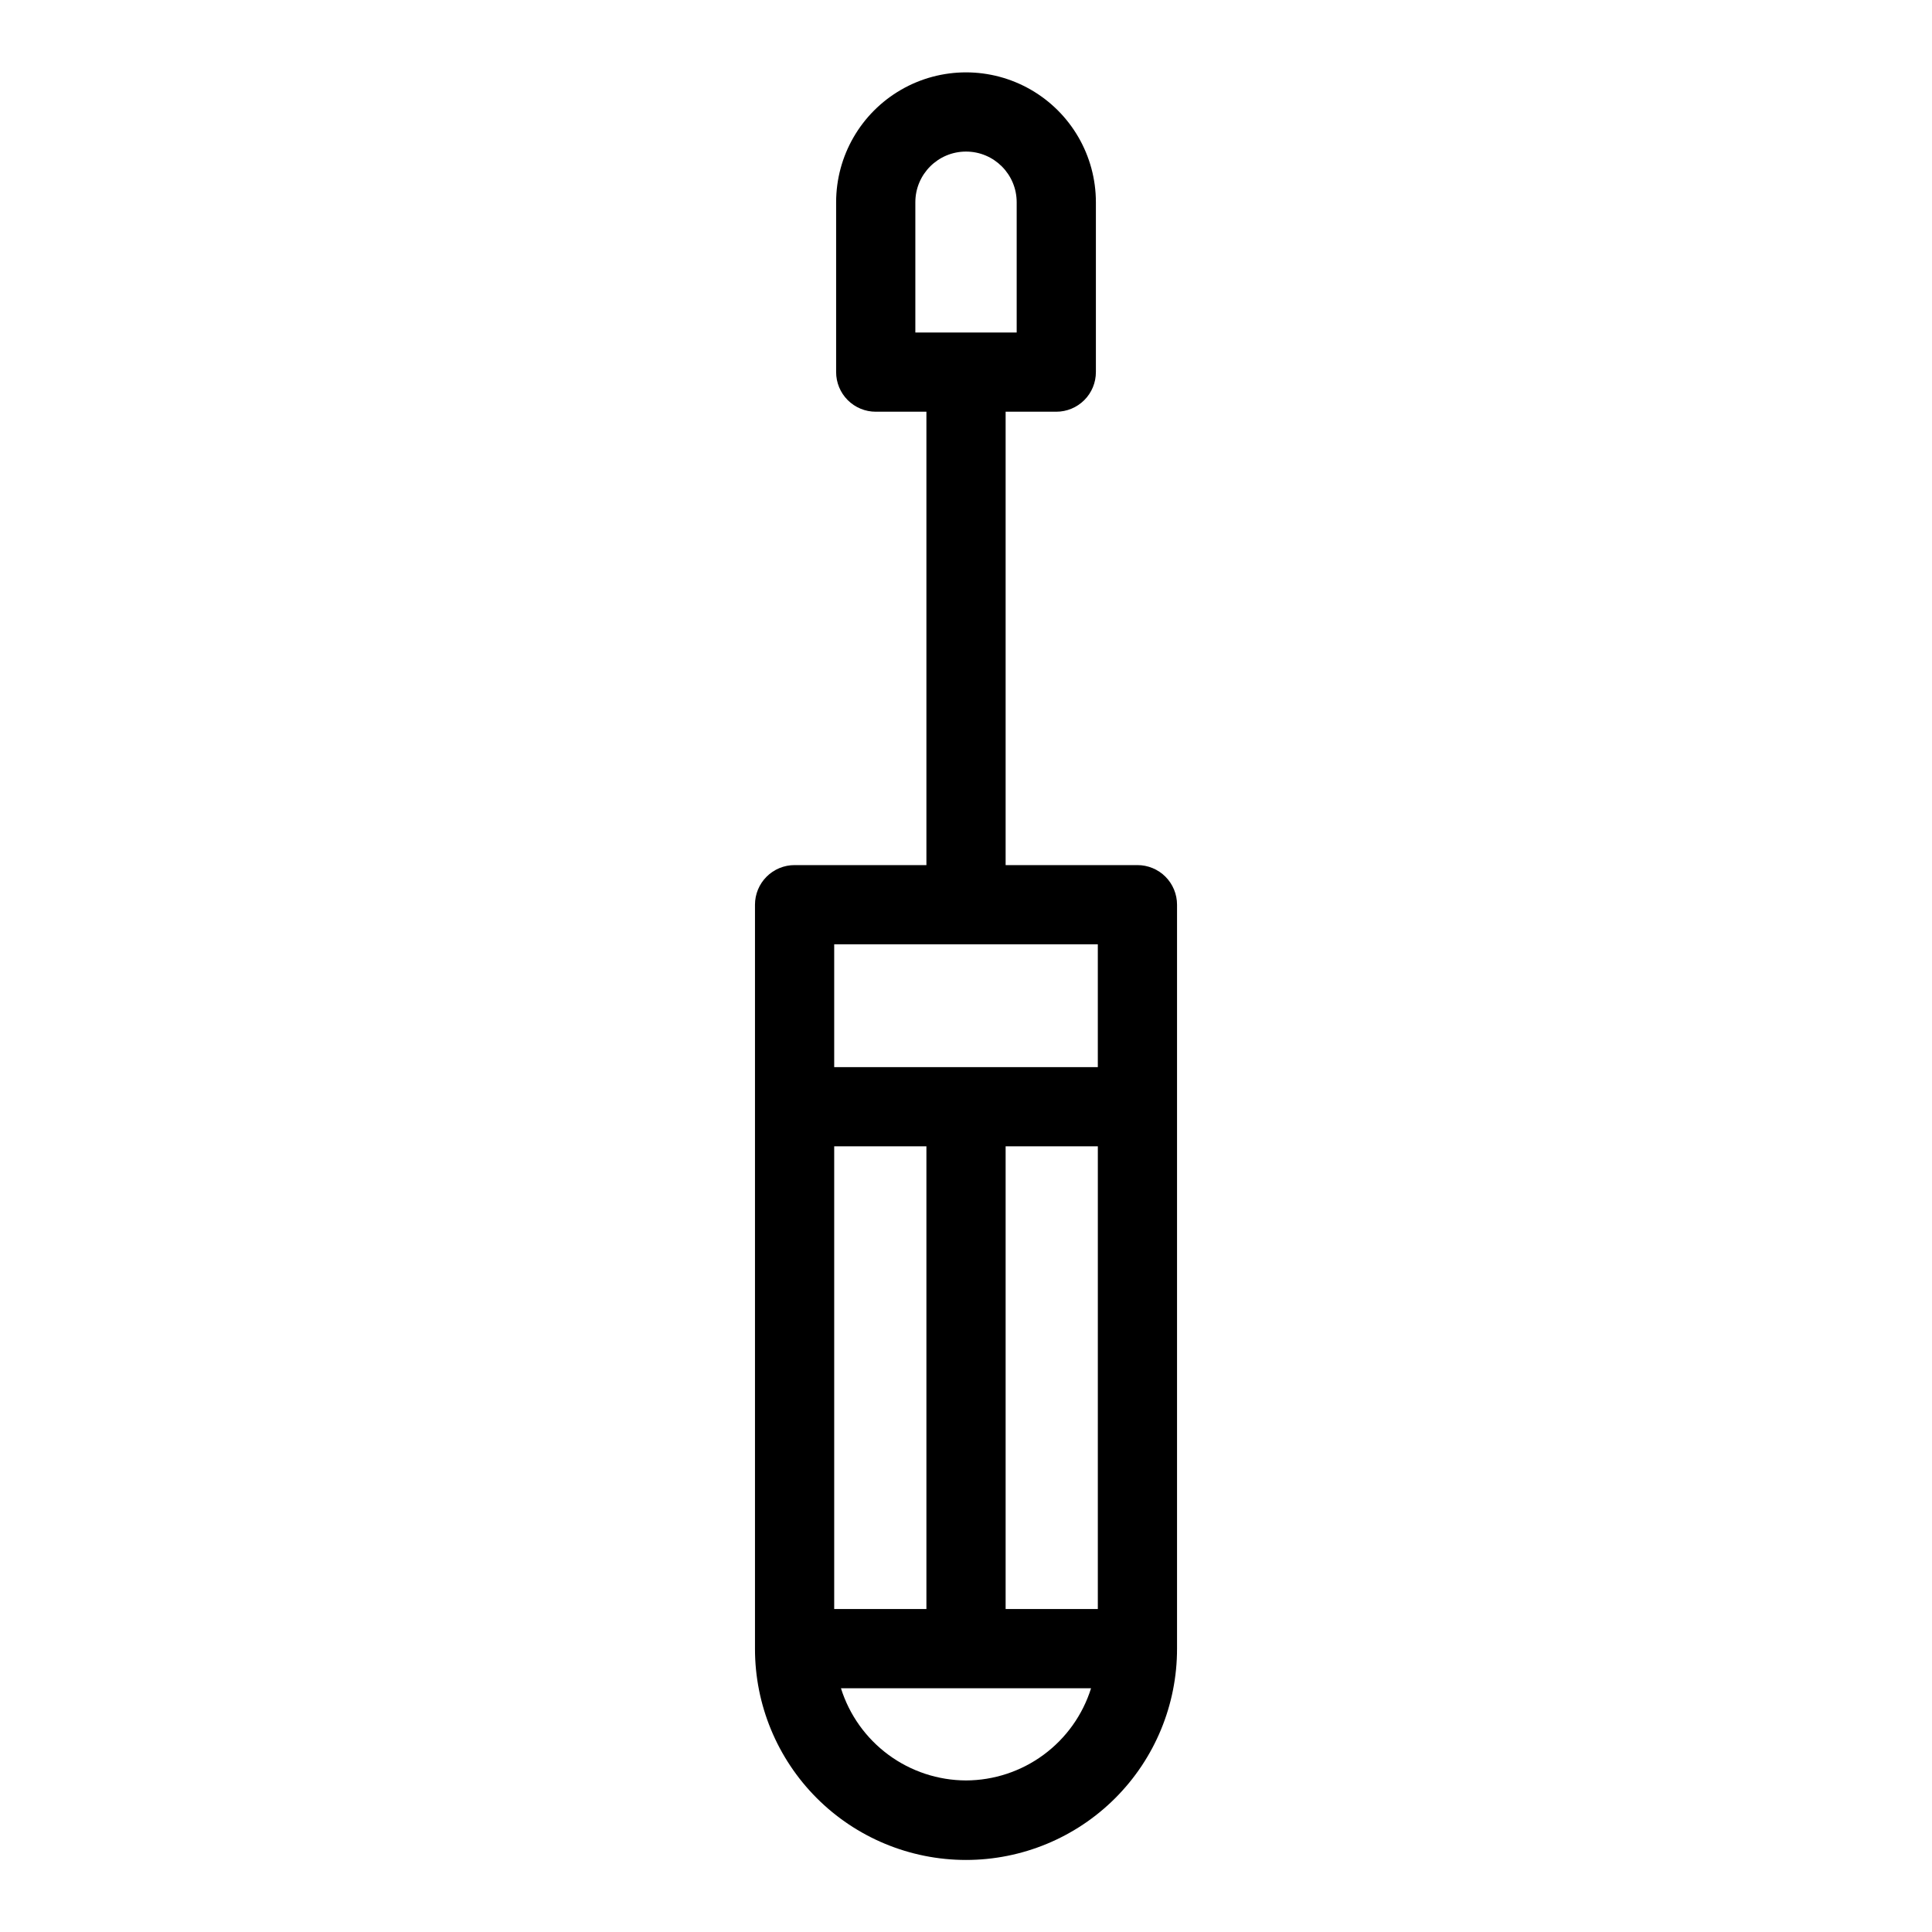 <?xml version="1.0" encoding="UTF-8"?>
<!-- Uploaded to: ICON Repo, www.iconrepo.com, Generator: ICON Repo Mixer Tools -->
<svg fill="#000000" width="800px" height="800px" version="1.1" viewBox="144 144 512 512" xmlns="http://www.w3.org/2000/svg">
 <path d="m445.43 373.26h-34.93v-120.15h13.426c2.785 0 5.453-1.105 7.422-3.074 1.969-1.965 3.074-4.637 3.074-7.422v-45.016c0-12.297-6.559-23.66-17.211-29.809-10.648-6.148-23.77-6.148-34.418 0-10.648 6.148-17.211 17.512-17.211 29.809v45.016c0 2.785 1.105 5.457 3.074 7.422 1.969 1.969 4.637 3.074 7.422 3.074h13.43v120.15h-34.934c-2.785-0.004-5.453 1.102-7.422 3.07s-3.074 4.641-3.074 7.426v197.15c-0.02 14.844 5.863 29.09 16.352 39.594 10.492 10.504 24.727 16.406 39.574 16.406 14.844 0 29.078-5.902 39.57-16.406 10.488-10.504 16.371-24.75 16.352-39.594v-197.15c0-2.785-1.105-5.457-3.074-7.426s-4.637-3.074-7.422-3.07zm-58.855-175.66c0-7.418 6.012-13.43 13.43-13.43 7.414 0 13.426 6.012 13.426 13.43v34.52h-26.855zm23.926 372.81v-122.62h24.438l-0.004 122.62zm-45.43-122.62h24.438v122.62h-24.438zm69.863-53.535v32.543h-69.863v-32.543zm-34.93 221.58c-7.406-0.023-14.605-2.406-20.566-6.801-5.957-4.394-10.363-10.57-12.578-17.633h66.285c-2.215 7.062-6.617 13.238-12.578 17.633-5.957 4.394-13.16 6.777-20.562 6.801z"/>
</svg>